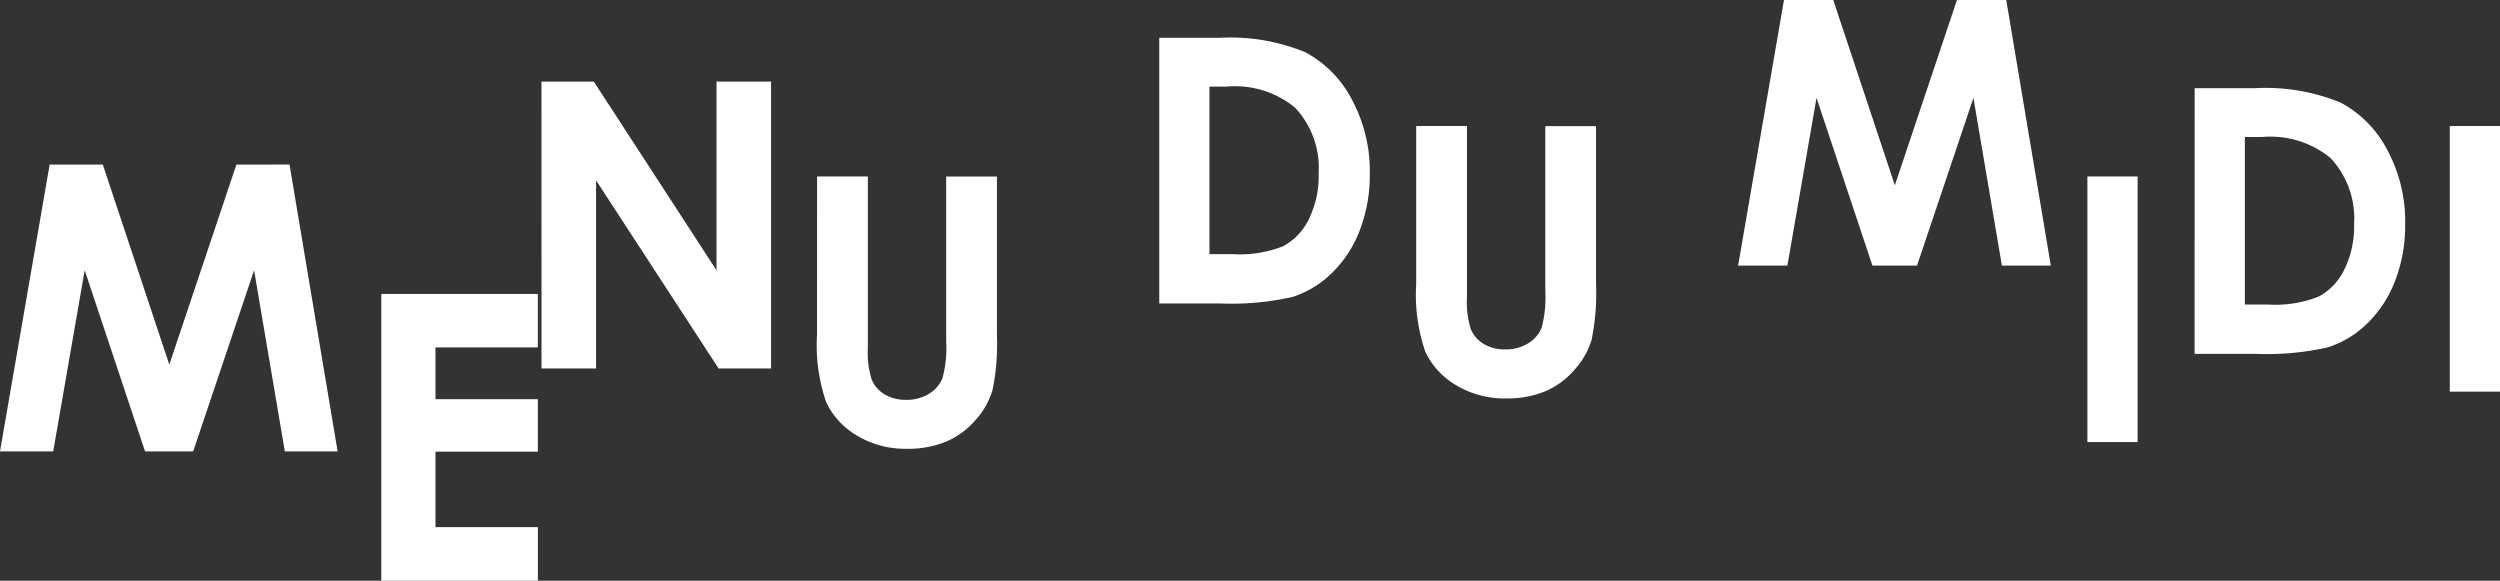 <svg xmlns="http://www.w3.org/2000/svg" xmlns:xlink="http://www.w3.org/1999/xlink" width="142.067" height="33" viewBox="0 0 142.067 33"><rect x="0" y="0" width="142.067" height="33" fill="#333333" stroke="none"/><defs><clipPath id="a"><rect width="142.067" height="33" fill="none"/></clipPath></defs><g transform="translate(0 0)"><path d="M13.433,10.825,9.621,22.19,5.843,10.825H2.821L0,27.12H3.024L4.813,16.829,8.243,27.12h2.735l3.461-10.291L16.186,27.12h3l-2.734-16.3Z" transform="translate(0 -1.47)" fill="#fff"/><path d="M21.667,19.33v16.3h8.9V32.579H24.747V28.292h5.816v-2.98H24.747V22.366h5.816V19.33Z" transform="translate(0 -2.625)" fill="#fff"/><path d="M33.465,4.639h2.976l6.972,10.723V4.639h3.1v16.3H43.531l-6.964-10.69v10.69h-3.1Z" transform="translate(-2.695)" fill="#fff"/><g transform="translate(0 0)"><g clip-path="url(#a)"><path d="M50.126,10.825H53.01v9.761a5.054,5.054,0,0,0,.22,1.784,1.772,1.772,0,0,0,.728.836,2.3,2.3,0,0,0,1.226.313,2.391,2.391,0,0,0,1.309-.349,1.827,1.827,0,0,0,.759-.886,6.567,6.567,0,0,0,.21-2.055v-9.4h2.884v9a13.037,13.037,0,0,1-.257,3.161,4.471,4.471,0,0,1-.98,1.7A4.544,4.544,0,0,1,57.442,25.9a5.639,5.639,0,0,1-2.2.4,5.316,5.316,0,0,1-2.858-.754,4.389,4.389,0,0,1-1.74-1.889,9.96,9.96,0,0,1-.523-3.832Z" transform="translate(-3.693 -0.798)" fill="#fff"/><path d="M71.117,2.32h3.4a11.229,11.229,0,0,1,4.892.816,6.365,6.365,0,0,1,2.634,2.652,8.583,8.583,0,0,1,1.037,4.29,8.627,8.627,0,0,1-.58,3.206,6.65,6.65,0,0,1-1.6,2.427,5.653,5.653,0,0,1-2.21,1.334,15.714,15.714,0,0,1-4.121.37H71.117ZM73.97,5.091v9.523H75.3a6.683,6.683,0,0,0,2.858-.452,3.431,3.431,0,0,0,1.452-1.52,5.579,5.579,0,0,0,.564-2.63,5,5,0,0,0-1.344-3.728,5.386,5.386,0,0,0-3.89-1.192Z" transform="translate(-5.24 -0.171)" fill="#fff"/><path d="M86.881,7.732h2.884v9.761a5.054,5.054,0,0,0,.22,1.784,1.772,1.772,0,0,0,.728.836,2.3,2.3,0,0,0,1.226.313,2.391,2.391,0,0,0,1.309-.349,1.827,1.827,0,0,0,.759-.886,6.567,6.567,0,0,0,.21-2.055v-9.4H97.1v9a13.037,13.037,0,0,1-.257,3.161,4.471,4.471,0,0,1-.98,1.7A4.544,4.544,0,0,1,94.2,22.811a5.639,5.639,0,0,1-2.2.4,5.316,5.316,0,0,1-2.858-.754,4.389,4.389,0,0,1-1.74-1.889,9.96,9.96,0,0,1-.523-3.832Z" transform="translate(-6.402 -0.57)" fill="#fff"/><path d="M109.234,0h2.8l3.5,10.529L119.064,0h2.8l2.533,15.094h-2.779L120,5.562l-3.206,9.533h-2.533l-3.177-9.533-1.657,9.533h-2.8Z" transform="translate(-7.856 0)" fill="#fff"/><rect width="2.853" height="15.094" transform="translate(118.62 10.027)" fill="#fff"/><path d="M134.635,5.412h3.4a11.229,11.229,0,0,1,4.892.816,6.365,6.365,0,0,1,2.634,2.652,8.583,8.583,0,0,1,1.037,4.29,8.627,8.627,0,0,1-.58,3.206,6.65,6.65,0,0,1-1.6,2.427,5.653,5.653,0,0,1-2.21,1.334,15.714,15.714,0,0,1-4.121.37h-3.455Zm2.853,2.771v9.523h1.334a6.683,6.683,0,0,0,2.858-.452,3.431,3.431,0,0,0,1.452-1.52,5.579,5.579,0,0,0,.564-2.63,5,5,0,0,0-1.344-3.728,5.386,5.386,0,0,0-3.89-1.192Z" transform="translate(-9.92 -0.399)" fill="#fff"/><rect width="2.853" height="15.094" transform="translate(139.214 7.162)" fill="#fff"/></g></g></g></svg>